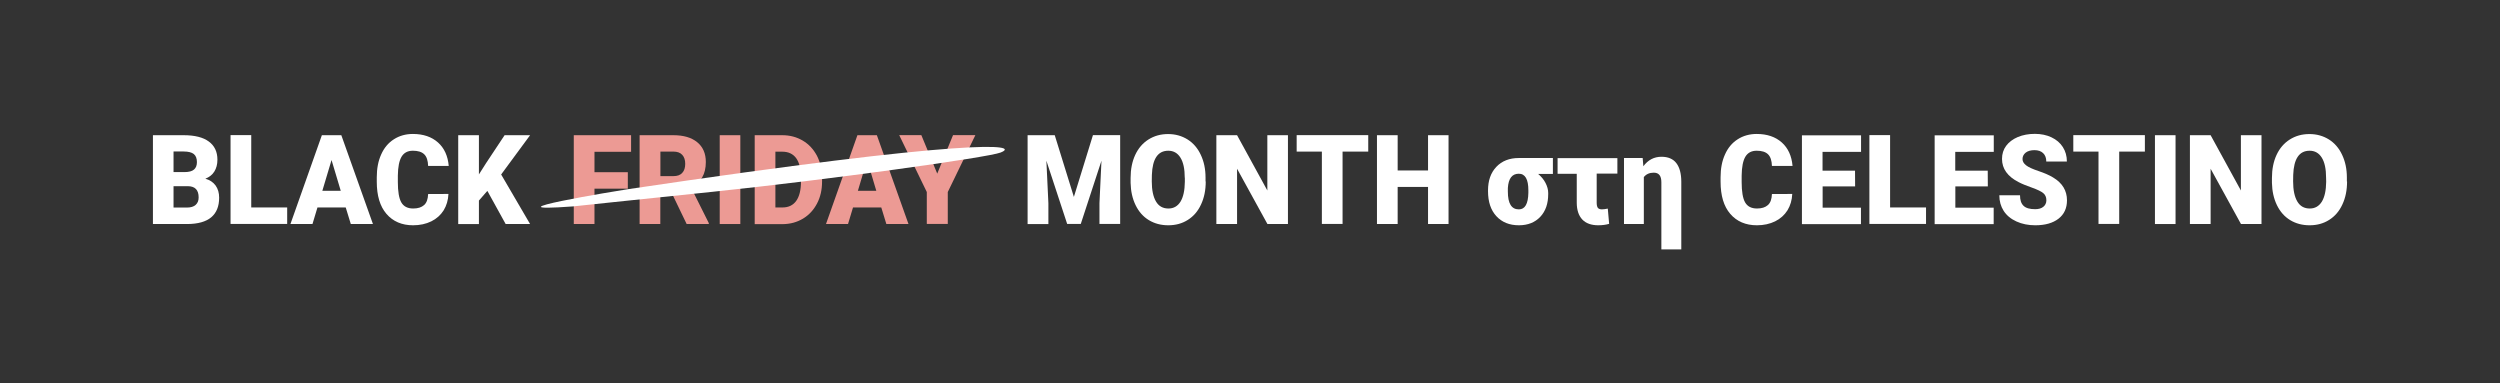<?xml version="1.0" encoding="utf-8"?>
<!-- Generator: Adobe Illustrator 28.0.0, SVG Export Plug-In . SVG Version: 6.00 Build 0)  -->
<!DOCTYPE svg PUBLIC "-//W3C//DTD SVG 1.1//EN" "http://www.w3.org/Graphics/SVG/1.1/DTD/svg11.dtd">
<svg version="1.1" id="Layer_1" xmlns:x="http://ns.adobe.com/Extensibility/1.0/" xmlns:i="http://ns.adobe.com/AdobeIllustrator/10.0/" xmlns:graph="http://ns.adobe.com/Graphs/1.0/"
	 xmlns="http://www.w3.org/2000/svg" xmlns:xlink="http://www.w3.org/1999/xlink" x="0px" y="0px" viewBox="0 0 2609 400"
	 style="enable-background:new 0 0 2609 400;" xml:space="preserve">
<rect x="0" y="0" width="2609" height="400" fill="#333333" stroke="none"/>
<style type="text/css">
	.st0{enable-background:new    ;}
	.st1{fill:#FFFFFF;}
	.st2{fill:#EC9A94;}
</style>
<g id="Background">
</g>
<g id="Text">
</g>
<g id="Background_00000127742718738012039040000008201058130868413588_">
</g>
<g>
	<g>
		<g class="st0">
			<path class="st1" d="M159.6,233.8v-92.7h32.1c11.5,0,20.3,2.2,26.2,6.6c6,4.4,9,10.7,9,19c0,4.8-1.1,8.9-3.2,12.3
				s-5.3,5.9-9.4,7.5c4.7,1.3,8.2,3.7,10.7,7.1c2.5,3.5,3.7,7.7,3.7,12.7c0,9.1-2.8,15.9-8.3,20.5s-13.8,6.9-24.7,7L159.6,233.8
				L159.6,233.8z M181.1,179.6h11.3c4.7,0,8.1-0.9,10.1-2.7c2-1.7,3-4.3,3-7.7c0-3.9-1.1-6.7-3.3-8.5c-2.2-1.7-5.7-2.6-10.5-2.6
				h-10.6V179.6z M181.1,194.4v22.2h14.1c3.9,0,6.9-0.9,9-2.8c2.1-1.9,3.1-4.4,3.1-7.8c0-7.7-3.7-11.6-11.1-11.7h-15.1V194.4z"/>
			<path class="st1" d="M262.2,216.5h37.5v17.2h-59.1V141h21.6L262.2,216.5L262.2,216.5z"/>
			<path class="st1" d="M360.8,216.5h-29.5l-5.2,17.3h-23l32.8-92.7h20.3l33,92.7h-23.1L360.8,216.5z M336.4,199.1h19.2L346,167
				L336.4,199.1z"/>
			<path class="st1" d="M468,202.4c-0.3,6.5-2,12.2-5,17.1c-3.1,4.9-7.4,8.8-12.9,11.5c-5.5,2.7-11.9,4.1-19,4.1
				c-11.7,0-21-4-27.8-11.9s-10.1-19.1-10.1-33.6V185c0-9.1,1.5-17,4.6-23.8c3-6.8,7.4-12.1,13.2-15.8c5.7-3.7,12.4-5.6,19.9-5.6
				c10.8,0,19.6,3,26.2,8.9s10.3,14.1,11.2,24.5h-21.5c-0.2-5.6-1.5-9.7-4.1-12.2s-6.5-3.7-11.8-3.7c-5.4,0-9.3,2.1-11.8,6.2
				c-2.5,4.2-3.8,10.8-3.9,19.9v6.6c0,9.9,1.2,17,3.6,21.2c2.4,4.2,6.5,6.4,12.4,6.4c5,0,8.7-1.2,11.4-3.6c2.7-2.4,4-6.3,4.2-11.5
				L468,202.4L468,202.4z"/>
			<path class="st1" d="M508.6,199.2l-8.8,10.1v24.5h-21.6v-92.7h21.6v40.9l7.5-11.8l19.3-29.1h26.6l-30.2,41l30.2,51.7h-25.5
				L508.6,199.2z"/>
		</g>
		<g class="st0">
			<path class="st2" d="M655.2,196.9h-34.8v36.9h-21.6v-92.7h59.8v17.3h-38.2v21.3h34.8V196.9z"/>
			<path class="st2" d="M700.8,201h-11.7v32.8h-21.6v-92.7h35.2c10.6,0,18.9,2.4,24.9,7.3s9,11.8,9,20.7c0,6.4-1.3,11.8-3.8,16
				c-2.5,4.2-6.5,7.7-11.8,10.3l18.7,37.4v1h-23.1L700.8,201z M689.2,183.8h13.6c4.1,0,7.2-1.1,9.2-3.4c2.1-2.2,3.1-5.4,3.1-9.4
				s-1-7.1-3.1-9.4s-5.2-3.4-9.2-3.4h-13.6V183.8z"/>
			<path class="st2" d="M772.6,233.8h-21.5v-92.7h21.5V233.8z"/>
			<path class="st2" d="M787.6,233.8v-92.7h28.8c7.9,0,15,1.9,21.3,5.6c6.3,3.7,11.2,9,14.8,15.7c3.5,6.8,5.3,14.4,5.4,22.8v4.3
				c0,8.5-1.7,16.1-5.2,22.8c-3.5,6.7-8.3,12-14.6,15.8c-6.3,3.8-13.3,5.7-21,5.8h-29.5V233.8z M809.2,158.2v58.3h7.5
				c6.2,0,10.9-2.3,14.2-6.8c3.3-4.6,5-11.3,5-20.3v-4c0-9-1.7-15.7-5-20.3c-3.3-4.5-8.1-6.8-14.5-6.8h-7.2V158.2z"/>
			<path class="st2" d="M919.7,216.5h-29.5l-5.2,17.3h-23l32.8-92.7h20.3l33,92.7H925L919.7,216.5z M895.3,199.1h19.2l-9.6-32.2
				L895.3,199.1z"/>
			<path class="st2" d="M978.1,181.2l16.5-40.2h23.3l-28.8,59.4v33.3h-21.9v-33.3L938.4,141h23.1L978.1,181.2z"/>
		</g>
		<g class="st0">
			<path class="st1" d="M1100.7,141l20,64.5l19.9-64.5h28.4v92.7h-21.6V212l2.1-44.3l-21.6,66h-14.2l-21.7-66l2.1,44.4v21.7h-21.7
				v-92.7h28.3V141z"/>
			<path class="st1" d="M1258.3,189.4c0,9-1.6,17-4.9,24c-3.2,7-7.8,12.3-13.8,16.1c-6,3.8-12.7,5.6-20.4,5.6
				c-7.6,0-14.4-1.8-20.3-5.4c-5.9-3.6-10.5-8.8-13.8-15.6c-3.3-6.8-5-14.5-5.2-23.2v-5.2c0-9.1,1.6-17.1,4.8-24s7.8-12.3,13.8-16.1
				c6-3.8,12.8-5.7,20.5-5.7c7.6,0,14.3,1.9,20.3,5.6c5.9,3.7,10.6,9.1,13.8,16c3.3,6.9,5,14.8,5,23.7v4.2H1258.3z M1236.4,185.5
				c0-9.2-1.5-16.2-4.5-21c-3-4.8-7.2-7.2-12.7-7.2c-10.8,0-16.5,8.4-17.1,25.2l-0.1,6.8c0,9.1,1.5,16.1,4.4,21s7.2,7.3,13,7.3
				c5.4,0,9.6-2.4,12.6-7.2c2.9-4.8,4.4-11.7,4.5-20.7v-4.2H1236.4z"/>
			<path class="st1" d="M1344.1,233.8h-21.4l-31.7-57.7v57.7h-21.6v-92.7h21.6l31.6,57.7v-57.7h21.5V233.8z"/>
			<path class="st1" d="M1427.9,158.2h-26.8v75.5h-21.6v-75.5h-26.3V141h74.7L1427.9,158.2L1427.9,158.2z"/>
			<path class="st1" d="M1511.7,233.8h-21.4v-38.7h-31.7v38.7H1437v-92.7h21.6v36.8h31.7v-36.8h21.4V233.8z"/>
			<path class="st1" d="M1620.4,181.5h-15.2c3.3,2.8,5.9,5.9,7.7,9.4c1.8,3.5,2.8,7,2.8,10.4v1.3c0,9.9-2.7,17.7-8.2,23.6
				s-13,8.9-22.4,8.9c-9.9,0-17.7-3.2-23.5-9.5c-5.8-6.3-8.7-15-8.7-26v-0.9c0-10.3,2.9-18.5,8.7-24.6c5.8-6.1,13.6-9.2,23.5-9.2
				c0,0,0,0.1,0.1,0.1v-0.1h35.4v16.6H1620.4z M1573.6,200c0,12.4,3.8,18.5,11.5,18.5c6.4,0,9.7-5.8,9.9-17.3v-2.6
				c0-11.5-3.3-17.3-10-17.3c-7,0-10.8,5-11.4,14.9V200z"/>
			<path class="st1" d="M1687.9,181.2h-21.6v30.2c0,2.6,0.4,4.4,1.2,5.5c0.8,1,2.2,1.6,4.2,1.6c1.6,0,3.7-0.3,6.2-0.8l1.4,15.9
				c-3.4,1-7.1,1.5-11.4,1.5c-7.2,0-12.8-2-16.6-6c-3.8-4-5.8-9.9-5.8-17.7v-30h-20v-16.4h62.4L1687.9,181.2L1687.9,181.2z"/>
			<path class="st1" d="M1714.3,164.9l0.7,8.6c4.9-6.6,11.2-9.9,18.9-9.9c6.9,0,12.1,2.2,15.5,6.6c3.4,4.4,5.2,10.9,5.2,19.5v70.6
				h-20.8v-70.1c0-6.7-2.6-10-7.9-10c-4.5,0-7.9,1.5-10.4,4.6v49h-20.7v-68.9H1714.3L1714.3,164.9z"/>
			<path class="st1" d="M1870.4,202.4c-0.3,6.5-2,12.2-5,17.1c-3.1,4.9-7.4,8.8-12.9,11.5c-5.5,2.7-11.9,4.1-19,4.1
				c-11.7,0-21-4-27.8-11.9s-10.1-19.1-10.1-33.6V185c0-9.1,1.5-17,4.6-23.8c3-6.8,7.4-12.1,13.2-15.8c5.7-3.7,12.4-5.6,19.9-5.6
				c10.8,0,19.6,3,26.2,8.9s10.3,14.1,11.2,24.5h-21.5c-0.2-5.6-1.5-9.7-4.1-12.2s-6.5-3.7-11.8-3.7c-5.4,0-9.3,2.1-11.8,6.2
				c-2.5,4.2-3.8,10.8-3.9,19.9v6.6c0,9.9,1.2,17,3.6,21.2c2.4,4.2,6.5,6.4,12.4,6.4c5,0,8.7-1.2,11.4-3.6c2.7-2.4,4-6.3,4.2-11.5
				L1870.4,202.4L1870.4,202.4z"/>
			<path class="st1" d="M1936,194.5h-33.9v22.2h40v17.2h-61.6v-92.7h61.7v17.3H1902v19.6h33.9L1936,194.5L1936,194.5z"/>
			<path class="st1" d="M1972.5,216.5h37.5v17.2h-59.1V141h21.6V216.5z"/>
			<path class="st1" d="M2074.5,194.5h-33.9v22.2h40v17.2H2019v-92.7h61.7v17.3h-40.2v19.6h33.9L2074.5,194.5L2074.5,194.5z"/>
			<path class="st1" d="M2135.6,209.1c0-3.3-1.1-5.8-3.3-7.6c-2.2-1.8-6.2-3.7-11.8-5.7s-10.2-3.8-13.8-5.7
				c-11.6-5.9-17.4-14-17.4-24.3c0-5.1,1.4-9.7,4.3-13.6c2.9-3.9,7-7,12.2-9.2c5.3-2.2,11.2-3.3,17.8-3.3c6.4,0,12.2,1.2,17.3,3.6
				c5.1,2.4,9.1,5.8,11.9,10.2c2.8,4.4,4.2,9.4,4.2,15.1h-21.5c0-3.8-1.1-6.7-3.3-8.8s-5.2-3.1-9.1-3.1c-3.8,0-6.9,0.9-9.1,2.6
				c-2.2,1.8-3.3,4-3.3,6.7c0,2.4,1.2,4.5,3.7,6.5s6.8,3.9,13,6s11.3,4.3,15.2,6.7c9.7,5.8,14.5,13.7,14.5,23.9
				c0,8.1-2.9,14.5-8.8,19.1c-5.9,4.6-14,6.9-24.3,6.9c-7.2,0-13.8-1.3-19.7-4c-5.9-2.7-10.3-6.4-13.3-11.1s-4.5-10.1-4.5-16.2h21.6
				c0,5,1.2,8.6,3.7,11s6.5,3.5,12.1,3.5c3.6,0,6.4-0.8,8.4-2.4C2134.3,214.4,2135.6,212,2135.6,209.1z"/>
			<path class="st1" d="M2238.4,158.2h-26.8v75.5H2190v-75.5h-26.3V141h74.7L2238.4,158.2L2238.4,158.2z"/>
			<path class="st1" d="M2270.4,233.8h-21.5v-92.7h21.5V233.8z"/>
			<path class="st1" d="M2360.1,233.8h-21.4l-31.7-57.7v57.7h-21.6v-92.7h21.6l31.6,57.7v-57.7h21.5L2360.1,233.8L2360.1,233.8z"/>
			<path class="st1" d="M2449.4,189.4c0,9-1.6,17-4.9,24c-3.2,7-7.8,12.3-13.8,16.1c-6,3.8-12.7,5.6-20.4,5.6
				c-7.6,0-14.4-1.8-20.3-5.4c-5.9-3.6-10.5-8.8-13.8-15.6c-3.3-6.8-5-14.5-5.2-23.2v-5.2c0-9.1,1.6-17.1,4.8-24s7.8-12.3,13.8-16.1
				c6-3.8,12.8-5.7,20.5-5.7c7.6,0,14.3,1.9,20.3,5.6c5.9,3.7,10.6,9.1,13.8,16c3.3,6.9,5,14.8,5,23.7v4.2H2449.4z M2427.5,185.5
				c0-9.2-1.5-16.2-4.5-21c-3-4.8-7.2-7.2-12.7-7.2c-10.8,0-16.5,8.4-17.1,25.2l-0.1,6.8c0,9.1,1.5,16.1,4.4,21s7.2,7.3,13,7.3
				c5.4,0,9.6-2.4,12.6-7.2c2.9-4.8,4.4-11.7,4.5-20.7L2427.5,185.5L2427.5,185.5z"/>
		</g>
		<path class="st1" d="M654.9,197.5c-8.7,1.3-154.6,25.1-56.8,17.9c0,0,65.8-7,146.1-15.3c118.3-12.3,286.8-35.7,300-40.9
			C1066.3,150.5,1016,143.8,654.9,197.5z"/>
	</g>
</g>
<g id="Text_00000145742363274825675750000001525378537744459932_">
</g>
</svg>
